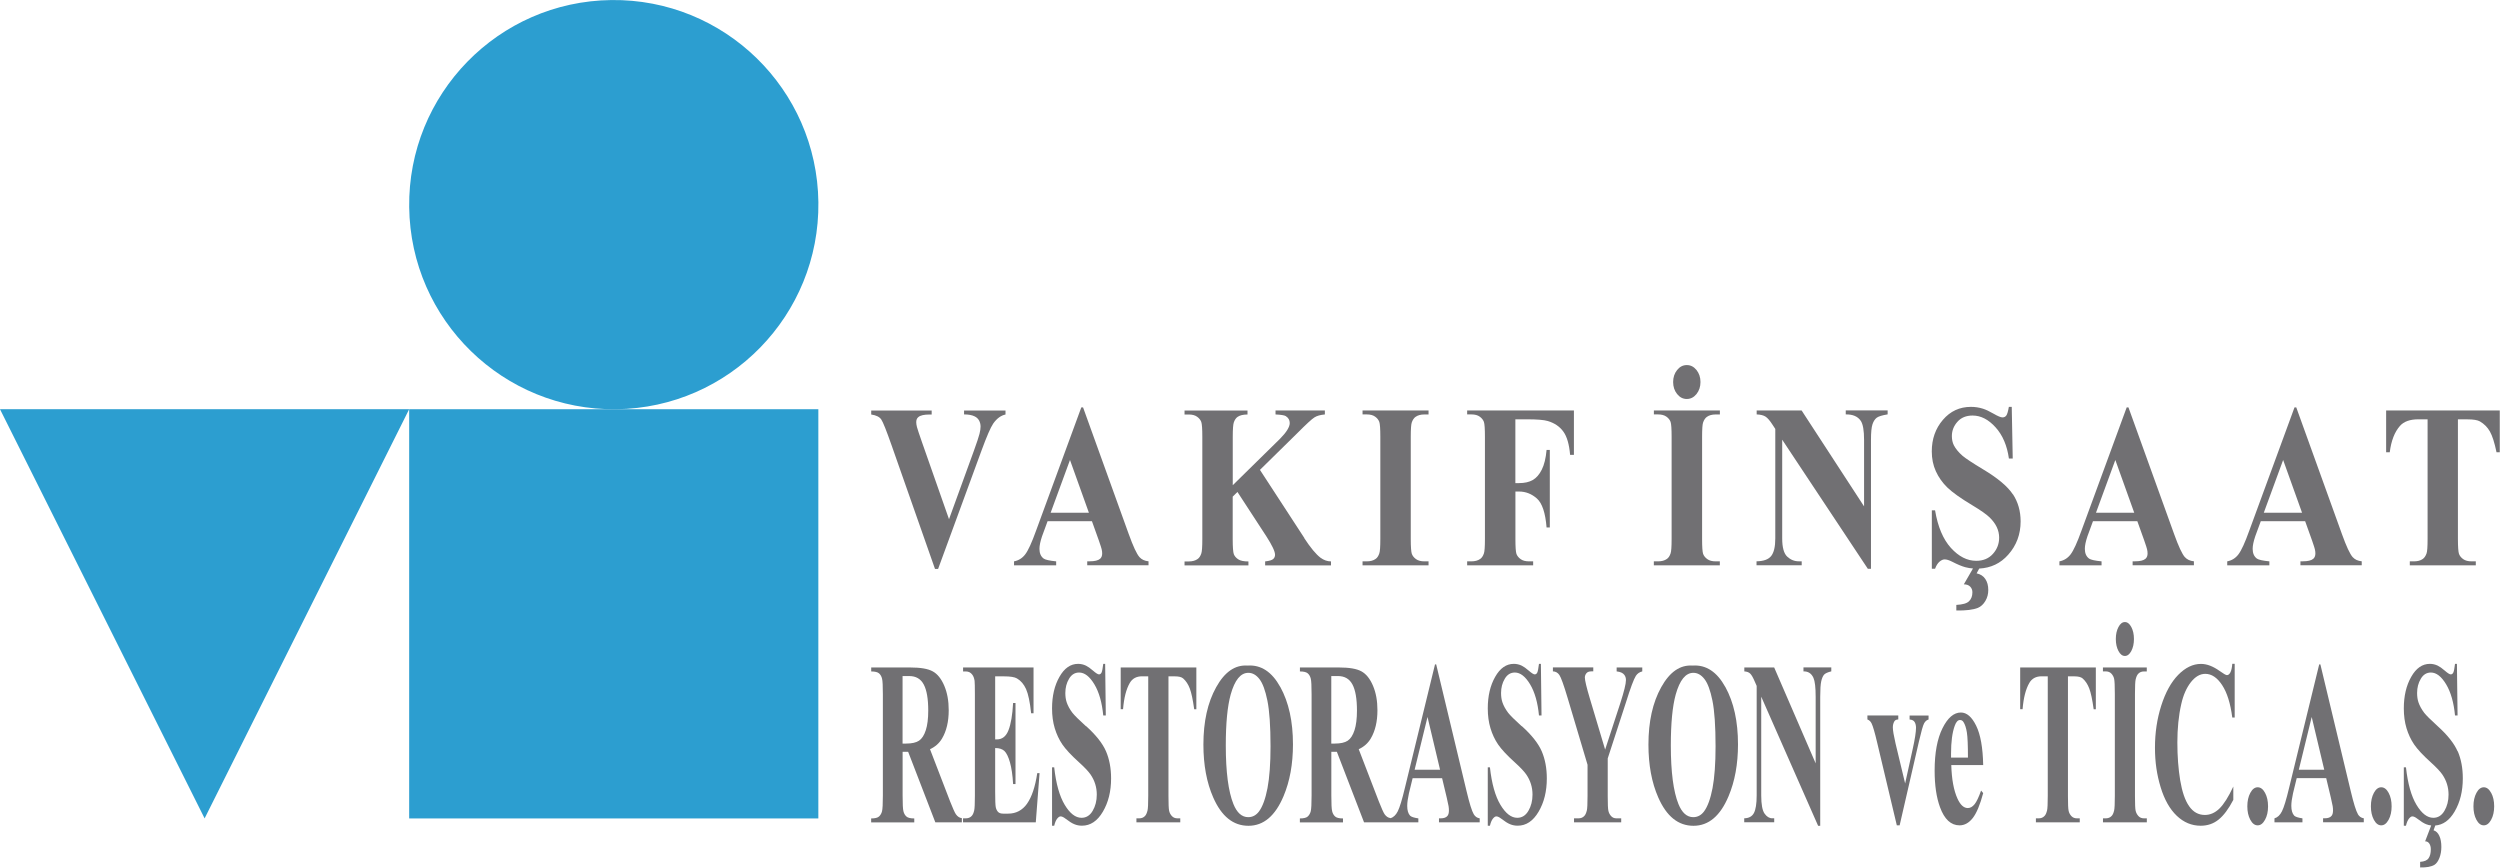 <?xml version="1.0" encoding="UTF-8"?>
<svg id="logo" xmlns="http://www.w3.org/2000/svg" viewBox="0 0 510.24 177.08">
  <defs>
    <style>
      .cls-1 {
        fill: #717073;
      }

      .cls-1, .cls-2, .cls-3 {
        stroke-width: 0px;
      }

      .cls-2 {
        fill-rule: evenodd;
      }

      .cls-2, .cls-3 {
        fill: #2c9ed0;
      }
    </style>
  </defs>
  <g>
    <rect class="cls-3" x="83.51" y="83.52" width="83.51" height="83.52"/>
    <polygon class="cls-2" points="0 83.52 41.76 167.03 83.51 83.52 0 83.52"/>
    <circle class="cls-3" cx="125.27" cy="41.76" r="41.76" transform="translate(-.5 1.54) rotate(-.7)"/>
  </g>
  <g>
    <path class="cls-1" d="M278.09,84.58h.85c.73,0,1.3.15,1.72.46.42.3.7.66.85,1.07.14.41.21,1.42.21,3.05v20.83c0,1.6-.07,2.58-.21,2.96-.18.53-.43.91-.76,1.13-.46.33-1.06.49-1.81.49h-.85v.81h13.47v-.81h-.85c-.72,0-1.29-.15-1.71-.46-.42-.3-.7-.66-.85-1.06-.14-.4-.22-1.42-.22-3.05v-20.83c0-1.6.07-2.58.21-2.96.19-.53.45-.91.77-1.13.46-.33,1.05-.49,1.8-.49h.85v-.81h-13.47v.81Z"/>
    <path class="cls-1" d="M196.75,84.58c.9,0,1.63.13,2.17.4.4.19.69.47.9.83.2.37.31.78.31,1.25,0,.41-.07.91-.22,1.49-.14.58-.52,1.72-1.14,3.44l-5.08,13.98-5.51-15.7c-.59-1.68-.93-2.72-1.03-3.1-.1-.39-.15-.72-.15-1.01,0-.46.14-.81.44-1.04.4-.35,1.17-.52,2.29-.52h.42v-.81h-12.34v.81c1,.14,1.69.48,2.05,1.01.36.52,1.07,2.31,2.14,5.36l8.83,25.15h.63l8.86-24.16c1.06-2.89,1.86-4.73,2.39-5.51.74-1.05,1.58-1.66,2.51-1.85v-.81h-8.46v.81Z"/>
    <path class="cls-1" d="M266.22,109.82l-9.07-13.92,7.57-7.44c1.85-1.86,3.04-2.96,3.55-3.27.51-.33,1.22-.52,2.13-.6v-.81h-10.07v.81c1.11.05,1.8.16,2.08.33.55.35.82.82.82,1.42,0,.8-.66,1.88-2,3.23l-9.63,9.46v-9.86c0-1.61.08-2.61.23-3,.19-.52.45-.88.78-1.1.46-.31,1.13-.47,2-.47v-.81h-12.85v.81h.85c.73,0,1.3.15,1.72.46.42.3.7.66.85,1.07.14.41.21,1.42.21,3.05v20.83c0,1.6-.07,2.58-.21,2.96-.18.53-.43.91-.76,1.13-.46.33-1.06.49-1.81.49h-.85v.81h13.04v-.81c-.96,0-1.65-.14-2.09-.44-.44-.29-.73-.64-.89-1.04-.15-.41-.23-1.44-.23-3.1v-8.65l.97-.95,5.92,9.09c1.17,1.82,1.75,3.06,1.75,3.72,0,.35-.12.64-.37.87-.25.23-.79.4-1.65.49v.81h13.44v-.81c-.75,0-1.46-.25-2.14-.75-.93-.71-2.04-2.04-3.32-4Z"/>
    <path class="cls-1" d="M230.38,109.03l-9.33-25.88h-.36l-9.24,25.18c-.87,2.43-1.61,4.04-2.21,4.82-.59.77-1.36,1.25-2.28,1.42v.81h8.6v-.81c-1.35-.13-2.19-.32-2.54-.56-.58-.43-.87-1.09-.87-1.99,0-.68.18-1.53.53-2.57l1.13-3.08h9.05l1.41,3.94c.36,1.04.55,1.64.57,1.77.08.3.11.6.11.88,0,.47-.14.83-.42,1.08-.4.35-1.11.52-2.12.52h-.51v.81h12.51v-.81c-.79-.08-1.4-.36-1.84-.85-.57-.64-1.3-2.21-2.19-4.69ZM214.43,104.65l3.95-10.77,3.86,10.77h-7.81Z"/>
    <path class="cls-1" d="M344.27,81.43c.77,0,1.43-.33,1.98-1.01.54-.68.81-1.49.81-2.45s-.27-1.77-.81-2.45c-.55-.68-1.2-1.01-1.98-1.01s-1.43.33-1.98,1.01c-.54.68-.81,1.49-.81,2.45s.27,1.77.81,2.45c.55.68,1.2,1.01,1.98,1.01Z"/>
    <path class="cls-1" d="M299.44,84.58h.85c.73,0,1.3.15,1.72.46.42.3.7.66.85,1.07.14.41.21,1.42.21,3.05v20.83c0,1.6-.07,2.58-.21,2.96-.18.53-.43.91-.76,1.13-.46.33-1.06.49-1.81.49h-.85v.81h13.47v-.81h-.85c-.72,0-1.29-.15-1.71-.46-.42-.3-.7-.66-.85-1.06-.14-.4-.21-1.42-.21-3.05v-9.68h.74c1.36,0,2.58.48,3.65,1.43,1.07.95,1.73,2.92,1.97,5.91h.66v-15.83h-.66c-.15,1.69-.48,3.04-.98,4.03-.5.99-1.11,1.69-1.84,2.11-.73.42-1.66.63-2.81.63h-.74v-13.02h2.38c2.06,0,3.48.12,4.24.35,1.39.42,2.45,1.14,3.18,2.17.74,1.02,1.19,2.6,1.37,4.73h.78v-9.06h-21.79v.81Z"/>
    <path class="cls-1" d="M445.93,113.72c-.57-.64-1.3-2.21-2.19-4.69l-9.33-25.88h-.36l-9.24,25.18c-.87,2.43-1.61,4.04-2.21,4.82-.59.77-1.36,1.25-2.28,1.42v.81h8.6v-.81c-1.35-.13-2.19-.32-2.54-.56-.58-.43-.87-1.09-.87-1.99,0-.68.18-1.53.53-2.57l1.13-3.08h9.05l1.41,3.94c.36,1.04.55,1.64.57,1.77.08.3.11.6.11.88,0,.47-.14.83-.42,1.08-.4.35-1.11.52-2.12.52h-.51v.81h12.51v-.81c-.79-.08-1.4-.36-1.84-.85ZM427.78,104.65l3.95-10.77,3.86,10.77h-7.81Z"/>
    <path class="cls-1" d="M480.18,113.72c-.57-.64-1.3-2.21-2.19-4.69l-9.33-25.88h-.36l-9.24,25.18c-.87,2.43-1.61,4.04-2.21,4.82-.59.77-1.36,1.25-2.28,1.42v.81h8.6v-.81c-1.35-.13-2.19-.32-2.54-.56-.58-.43-.87-1.09-.87-1.99,0-.68.18-1.53.53-2.57l1.13-3.08h9.05l1.41,3.94c.36,1.04.55,1.64.57,1.77.08.3.11.6.11.88,0,.47-.14.83-.42,1.08-.4.35-1.11.52-2.12.52h-.51v.81h12.51v-.81c-.79-.08-1.4-.36-1.84-.85ZM462.03,104.65l3.95-10.77,3.86,10.77h-7.81Z"/>
    <path class="cls-1" d="M487,83.77v8.53h.74c.29-2.33.98-4.12,2.08-5.37.79-.9,2.04-1.35,3.77-1.35h1.87v24.41c0,1.6-.07,2.58-.21,2.96-.19.53-.45.91-.77,1.13-.46.33-1.05.49-1.8.49h-.85v.81h13.47v-.81h-.85c-.73,0-1.3-.15-1.73-.46-.42-.3-.7-.66-.85-1.06-.14-.4-.22-1.42-.22-3.05v-24.41h1.95c1.21,0,2.06.14,2.54.42.87.51,1.55,1.19,2.04,2.06.49.86.94,2.27,1.35,4.24h.66v-8.53h-23.24Z"/>
    <path class="cls-1" d="M410.82,100.9c-1.05-1.61-3.1-3.33-6.13-5.14-2.16-1.3-3.54-2.22-4.14-2.73-.82-.72-1.41-1.44-1.78-2.16-.27-.55-.4-1.17-.4-1.87,0-1.1.38-2.07,1.14-2.92.75-.85,1.78-1.27,3.09-1.27,1.68,0,3.24.8,4.69,2.41,1.45,1.6,2.35,3.73,2.72,6.36h.78l-.2-10.54h-.59c-.16.94-.34,1.53-.53,1.78-.19.25-.45.37-.78.37s-.94-.25-1.8-.75c-.86-.5-1.59-.84-2.19-1.03-.79-.25-1.6-.37-2.44-.37-2.3,0-4.21.88-5.72,2.65-1.52,1.77-2.27,3.92-2.27,6.44,0,1.47.27,2.82.83,4.05.55,1.22,1.34,2.34,2.36,3.33,1.03.99,2.72,2.2,5.08,3.61,1.68,1.01,2.85,1.83,3.51,2.46.66.64,1.15,1.3,1.48,1.99.33.7.49,1.42.49,2.16,0,1.26-.42,2.36-1.27,3.31-.85.95-1.99,1.42-3.41,1.42-1.85,0-3.57-.88-5.17-2.64-1.59-1.76-2.67-4.31-3.23-7.66h-.66v11.92h.66c.23-.64.53-1.12.9-1.44.37-.31.72-.47,1.05-.47.4,0,.9.15,1.51.46,1.09.56,2.01.95,2.73,1.14.49.14,1.01.21,1.55.25l-1.87,3.24c.56,0,1,.16,1.3.47.3.31.45.69.45,1.15,0,.78-.23,1.38-.68,1.82-.45.45-1.31.69-2.6.76v1.14c1.97.03,3.44-.15,4.41-.54.61-.26,1.12-.73,1.52-1.41.4-.68.59-1.41.59-2.23,0-.91-.2-1.66-.61-2.26-.4-.6-1-.98-1.77-1.14l.53-.98c2.37-.12,4.35-1.05,5.92-2.83,1.69-1.9,2.53-4.16,2.53-6.8,0-2.08-.52-3.93-1.57-5.54Z"/>
    <path class="cls-1" d="M337.53,84.58h.85c.73,0,1.3.15,1.73.46.42.3.7.66.85,1.07.14.41.21,1.42.21,3.05v20.83c0,1.6-.07,2.58-.21,2.96-.18.53-.43.91-.76,1.13-.46.33-1.06.49-1.81.49h-.85v.81h13.47v-.81h-.85c-.72,0-1.29-.15-1.71-.46-.42-.3-.7-.66-.85-1.06-.14-.4-.21-1.42-.21-3.05v-20.83c0-1.6.07-2.58.21-2.96.19-.53.45-.91.77-1.13.46-.33,1.05-.49,1.8-.49h.85v-.81h-13.47v.81Z"/>
    <path class="cls-1" d="M376.7,84.58c1.44-.03,2.47.41,3.08,1.32.45.68.67,1.96.67,3.88v13.57l-12.75-19.58h-9.17v.81c.79.03,1.39.18,1.81.45.42.27.9.83,1.45,1.69l.54.82v22.35c0,1.69-.28,2.88-.84,3.59-.57.71-1.56,1.06-2.99,1.08v.81h9.22v-.81h-.61c-.88,0-1.67-.32-2.35-.96-.68-.64-1.02-1.88-1.02-3.71v-20.15l17.48,26.35h.64v-26.32c0-1.5.1-2.57.31-3.19.21-.62.51-1.06.88-1.34.38-.27,1.11-.49,2.21-.67v-.81h-8.55v.81Z"/>
    <path class="cls-1" d="M310.56,148.21c-1.44-1.3-2.35-2.22-2.75-2.73-.54-.72-.94-1.44-1.18-2.16-.18-.55-.27-1.17-.27-1.87,0-1.1.25-2.07.76-2.92.5-.85,1.19-1.27,2.05-1.27,1.12,0,2.15.8,3.12,2.41.96,1.6,1.56,3.73,1.81,6.36h.52l-.13-10.54h-.39c-.11.94-.23,1.53-.35,1.78-.13.25-.3.37-.52.37s-.63-.25-1.2-.75c-.57-.5-1.06-.84-1.45-1.03-.52-.25-1.06-.37-1.62-.37-1.53,0-2.8.88-3.8,2.65-1.01,1.77-1.51,3.92-1.51,6.44,0,1.47.18,2.82.55,4.05.37,1.22.89,2.34,1.57,3.33.68.99,1.81,2.2,3.37,3.61,1.12,1.01,1.89,1.83,2.34,2.46.44.64.77,1.3.98,1.99.22.7.32,1.42.32,2.16,0,1.26-.28,2.36-.84,3.31-.56.95-1.32,1.42-2.27,1.42-1.23,0-2.37-.88-3.43-2.64-1.06-1.76-1.78-4.31-2.15-7.66h-.44v11.92h.44c.15-.64.35-1.12.6-1.44.25-.31.48-.47.7-.47.26,0,.6.15,1,.46.73.56,1.33.95,1.82,1.14.48.2.99.3,1.54.3,1.73,0,3.15-.95,4.27-2.85,1.12-1.9,1.68-4.16,1.68-6.8,0-2.08-.35-3.93-1.04-5.54-.7-1.61-2.06-3.33-4.07-5.14Z"/>
    <path class="cls-1" d="M300.78,166.17c-.38-.64-.87-2.21-1.46-4.69l-6.2-25.88h-.24l-6.14,25.18c-.58,2.43-1.07,4.04-1.47,4.82-.38.75-.88,1.21-1.47,1.4v-.03c-.46-.05-.87-.31-1.21-.79-.23-.34-.62-1.2-1.16-2.57l-4.12-10.7c1.05-.48,1.87-1.2,2.45-2.17.91-1.53,1.37-3.46,1.37-5.78,0-1.92-.3-3.58-.91-5.01-.61-1.43-1.4-2.41-2.36-2.93-.96-.53-2.48-.79-4.56-.79h-7.99v.81c.79,0,1.32.14,1.61.4.29.26.49.61.6,1.06.12.44.17,1.51.17,3.22v20.64c0,1.7-.06,2.77-.17,3.21-.11.43-.31.79-.6,1.06-.28.27-.82.41-1.62.41v.81h8.8v-.81c-.79,0-1.32-.13-1.61-.4-.29-.26-.49-.61-.6-1.06-.12-.44-.17-1.52-.17-3.22v-8.92h1.13l5.55,14.4h11.08v-.81c-.9-.13-1.46-.32-1.69-.56-.39-.43-.58-1.09-.58-1.99,0-.68.12-1.53.35-2.57l.75-3.08h6.02l.94,3.94c.24,1.04.36,1.64.38,1.77.05.3.07.6.07.88,0,.47-.09.83-.28,1.08-.27.35-.74.52-1.41.52h-.34v.81h8.31v-.81c-.53-.08-.93-.36-1.22-.85ZM276.45,149.03c-.33,1.03-.79,1.74-1.38,2.14-.58.39-1.47.59-2.64.59h-.72v-13.78h1.36c1.36,0,2.35.57,2.96,1.72.61,1.14.92,2.92.92,5.32,0,1.65-.17,3-.5,4.02ZM288.72,157.1l2.63-10.77,2.56,10.77h-5.19Z"/>
    <path class="cls-1" d="M329.94,137.03c.77.08,1.3.32,1.58.71.22.29.33.64.33,1.06,0,.77-.39,2.34-1.15,4.7l-3.1,9.49-3.12-10.43c-.68-2.28-1.02-3.71-1.02-4.28,0-.3.1-.59.3-.85.2-.27.55-.41,1.05-.41h.37v-.81h-8.24v.81c.55.02.99.26,1.32.74.33.48.9,2.05,1.7,4.74l4.05,13.59v6.35c0,1.6-.05,2.58-.14,2.96-.13.53-.3.91-.52,1.13-.29.33-.7.49-1.2.49h-.9v.81h9.63v-.81h-.96c-.46,0-.82-.15-1.1-.46-.27-.3-.46-.65-.55-1.06-.1-.4-.14-1.41-.14-3.06v-7.65l3.74-11.49c.91-2.92,1.58-4.7,2-5.36.31-.47.74-.77,1.31-.91v-.81h-5.23v.81Z"/>
    <path class="cls-1" d="M195.09,166.18c-.23-.34-.62-1.2-1.16-2.57l-4.12-10.7c1.05-.48,1.87-1.2,2.45-2.17.91-1.53,1.37-3.46,1.37-5.78,0-1.92-.3-3.58-.91-5.01-.61-1.43-1.4-2.41-2.36-2.93-.96-.53-2.48-.79-4.56-.79h-7.99v.81c.79,0,1.32.14,1.61.4.29.26.49.61.6,1.06.12.44.17,1.51.17,3.22v20.64c0,1.7-.06,2.77-.17,3.21-.11.43-.31.79-.6,1.06-.28.27-.82.41-1.62.41v.81h8.8v-.81c-.79,0-1.32-.13-1.61-.4-.29-.26-.49-.61-.6-1.06-.12-.44-.17-1.52-.17-3.22v-8.92h1.13l5.55,14.4h5.41v-.86c-.46-.05-.87-.31-1.21-.79ZM188.95,149.03c-.33,1.03-.79,1.74-1.38,2.14-.58.39-1.47.59-2.64.59h-.72v-13.78h1.36c1.36,0,2.35.57,2.96,1.72.61,1.14.92,2.92.92,5.32,0,1.65-.17,3-.5,4.02Z"/>
    <path class="cls-1" d="M209.63,164.02c-.97,1.36-2.26,2.04-3.86,2.04h-1.03c-.49,0-.84-.13-1.06-.37-.22-.25-.37-.56-.45-.95-.08-.39-.12-1.45-.12-3.19v-8.88c.82,0,1.45.2,1.88.6.43.4.81,1.17,1.14,2.32.32,1.14.54,2.62.64,4.43h.49v-16.54h-.49c-.13,2.45-.45,4.3-.94,5.55-.49,1.26-1.28,1.88-2.38,1.88h-.34v-12.87h1.79c1.3,0,2.18.14,2.65.42.81.47,1.43,1.2,1.87,2.19.44.99.79,2.63,1.03,4.92h.49v-9.34h-14.38v.81h.57c.56,0,.99.22,1.31.66.23.29.39.72.47,1.26.04.33.06,1.22.06,2.65v20.83c0,1.6-.05,2.58-.14,2.96-.12.53-.29.91-.51,1.13-.3.33-.71.49-1.2.49h-.57v.81h14.85l.77-10.04h-.47c-.42,2.8-1.12,4.87-2.08,6.23Z"/>
    <path class="cls-1" d="M221.63,148.21c-1.44-1.3-2.35-2.22-2.75-2.73-.55-.72-.94-1.44-1.18-2.16-.18-.55-.27-1.17-.27-1.87,0-1.1.25-2.07.76-2.92.5-.85,1.19-1.27,2.05-1.27,1.12,0,2.15.8,3.12,2.41.96,1.6,1.56,3.73,1.81,6.36h.52l-.13-10.54h-.39c-.11.94-.23,1.53-.35,1.78-.13.25-.3.37-.52.37s-.63-.25-1.2-.75c-.57-.5-1.06-.84-1.45-1.03-.52-.25-1.06-.37-1.62-.37-1.53,0-2.8.88-3.8,2.65-1.01,1.77-1.51,3.92-1.51,6.44,0,1.47.18,2.82.55,4.05.37,1.22.89,2.34,1.57,3.33.68.99,1.81,2.2,3.37,3.61,1.12,1.01,1.89,1.83,2.34,2.46.44.64.77,1.3.98,1.99.22.7.32,1.42.32,2.16,0,1.26-.28,2.36-.84,3.31-.56.95-1.32,1.42-2.27,1.42-1.23,0-2.37-.88-3.43-2.64-1.06-1.76-1.78-4.31-2.15-7.66h-.44v11.92h.44c.15-.64.35-1.12.6-1.44.25-.31.48-.47.7-.47.26,0,.6.15,1,.46.73.56,1.33.95,1.82,1.14.48.2.99.3,1.54.3,1.73,0,3.15-.95,4.27-2.85,1.12-1.9,1.68-4.16,1.68-6.8,0-2.08-.35-3.93-1.04-5.54-.7-1.61-2.06-3.33-4.07-5.14Z"/>
    <path class="cls-1" d="M228.72,144.75h.49c.19-2.33.65-4.12,1.38-5.37.52-.9,1.36-1.35,2.51-1.35h1.25v24.41c0,1.6-.05,2.58-.14,2.96-.13.53-.3.91-.51,1.13-.3.33-.7.49-1.19.49h-.57v.81h8.95v-.81h-.56c-.48,0-.86-.15-1.15-.46-.28-.3-.47-.66-.56-1.06-.1-.41-.14-1.42-.14-3.05v-24.41h1.3c.8,0,1.37.14,1.69.42.58.51,1.03,1.19,1.36,2.06.33.86.63,2.27.9,4.24h.44v-8.53h-15.44v8.53Z"/>
    <path class="cls-1" d="M261.31,140.23c-1.71-3.11-3.94-4.58-6.68-4.39-2.54-.18-4.67,1.28-6.41,4.41-1.74,3.12-2.61,7.02-2.61,11.71,0,4.17.67,7.77,2.01,10.81,1.69,3.85,4.08,5.77,7.18,5.77s5.47-2.02,7.17-6.05c1.28-3.04,1.92-6.56,1.92-10.56,0-4.69-.86-8.58-2.57-11.7ZM258.69,160.86c-.42,2.18-1,3.77-1.74,4.76-.58.77-1.31,1.16-2.19,1.16-1.3,0-2.31-.9-3.03-2.69-1.03-2.57-1.55-6.56-1.55-11.93,0-4.53.33-8,1-10.42.83-2.95,2.02-4.42,3.6-4.42.86,0,1.61.43,2.27,1.28.66.85,1.2,2.31,1.62,4.39.42,2.07.64,5.19.64,9.36,0,3.5-.21,6.34-.62,8.52Z"/>
    <path class="cls-1" d="M433.68,133.88c.51,0,.95-.33,1.31-1.01.36-.68.54-1.49.54-2.45s-.18-1.77-.54-2.45c-.36-.68-.8-1.01-1.31-1.01s-.95.33-1.31,1.01c-.36.68-.54,1.49-.54,2.45s.18,1.77.54,2.45c.36.68.8,1.01,1.31,1.01Z"/>
    <path class="cls-1" d="M455.21,137.24c-.2.37-.43.55-.7.55-.21,0-.7-.28-1.48-.84-1.34-.96-2.61-1.45-3.82-1.45-1.64,0-3.18.75-4.64,2.23-1.46,1.49-2.61,3.59-3.47,6.29-.86,2.7-1.28,5.56-1.28,8.57s.39,5.55,1.16,8.09c.77,2.53,1.87,4.47,3.29,5.82,1.42,1.35,3.04,2.03,4.88,2.03,1.39,0,2.61-.41,3.65-1.25,1.04-.83,2.05-2.18,3.01-4.03v-2.72c-.99,2.13-1.94,3.62-2.84,4.5-.9.87-1.89,1.3-2.97,1.3-1.31,0-2.39-.6-3.21-1.79-.83-1.18-1.43-2.95-1.82-5.27-.38-2.33-.58-4.91-.58-7.74s.26-5.49.8-7.84c.41-1.84,1.07-3.32,1.96-4.46.9-1.14,1.88-1.7,2.94-1.7,1.28,0,2.43.76,3.44,2.3,1.01,1.53,1.7,3.74,2.07,6.62h.49v-10.97h-.49c-.06.79-.19,1.37-.38,1.74Z"/>
    <path class="cls-1" d="M481.24,166.17c-.38-.64-.87-2.21-1.46-4.69l-6.2-25.88h-.24l-6.14,25.18c-.58,2.43-1.07,4.04-1.47,4.82-.39.77-.9,1.25-1.52,1.42v.81h5.71v-.81c-.9-.13-1.46-.32-1.69-.56-.38-.43-.58-1.09-.58-1.99,0-.68.12-1.53.35-2.57l.75-3.08h6.02l.94,3.94c.24,1.04.36,1.64.38,1.77.05.3.07.6.07.88,0,.47-.09.83-.28,1.08-.27.35-.74.52-1.41.52h-.34v.81h8.31v-.81c-.53-.08-.93-.36-1.22-.85ZM469.18,157.1l2.63-10.77,2.56,10.77h-5.19Z"/>
    <path class="cls-1" d="M460.78,160.68c-.59,0-1.09.38-1.5,1.14-.41.76-.61,1.68-.61,2.75s.2,1.99.61,2.75c.41.76.91,1.13,1.5,1.13s1.08-.37,1.5-1.13c.42-.75.62-1.67.62-2.75s-.2-1.99-.61-2.75c-.41-.76-.91-1.14-1.5-1.14Z"/>
    <path class="cls-1" d="M486,160.68c-.59,0-1.09.38-1.5,1.14-.41.76-.61,1.68-.61,2.75s.2,1.99.61,2.75c.41.76.91,1.13,1.5,1.13s1.08-.37,1.5-1.13c.42-.75.62-1.67.62-2.75s-.2-1.99-.61-2.75c-.41-.76-.91-1.14-1.51-1.14Z"/>
    <path class="cls-1" d="M508.43,161.82c-.41-.76-.91-1.14-1.5-1.14s-1.09.38-1.5,1.14c-.41.76-.61,1.68-.61,2.75s.2,1.99.61,2.75c.41.76.91,1.13,1.5,1.13s1.08-.37,1.5-1.13c.41-.75.62-1.67.62-2.75s-.2-1.99-.61-2.75Z"/>
    <path class="cls-1" d="M501.59,153.35c-.7-1.61-2.06-3.33-4.07-5.14-1.44-1.3-2.35-2.22-2.75-2.73-.54-.72-.94-1.44-1.18-2.16-.18-.55-.27-1.17-.27-1.87,0-1.1.25-2.07.76-2.92.5-.85,1.19-1.27,2.05-1.27,1.12,0,2.15.8,3.12,2.41.96,1.6,1.56,3.73,1.81,6.36h.52l-.13-10.54h-.39c-.11.94-.23,1.53-.35,1.78-.13.25-.3.37-.52.37s-.63-.25-1.2-.75c-.57-.5-1.06-.84-1.45-1.03-.52-.25-1.06-.37-1.62-.37-1.53,0-2.8.88-3.8,2.65-1.01,1.77-1.51,3.92-1.51,6.44,0,1.47.18,2.82.55,4.05.37,1.22.89,2.34,1.57,3.33.68.99,1.81,2.2,3.37,3.61,1.12,1.01,1.89,1.83,2.34,2.46.44.64.77,1.3.98,1.99.22.7.32,1.42.32,2.16,0,1.26-.28,2.36-.84,3.31-.56.95-1.32,1.42-2.27,1.42-1.23,0-2.37-.88-3.43-2.64-1.06-1.76-1.78-4.31-2.15-7.66h-.44v11.92h.44c.15-.64.35-1.12.6-1.44.25-.31.48-.47.7-.47.26,0,.6.15,1,.46.73.56,1.33.95,1.82,1.14.33.14.67.21,1.03.25l-1.24,3.24c.37,0,.66.16.86.47.2.31.3.69.3,1.15,0,.78-.15,1.38-.45,1.82-.3.45-.87.69-1.73.75v1.14c1.31.03,2.29-.15,2.93-.54.41-.26.74-.73,1.01-1.41.26-.68.39-1.41.39-2.23,0-.91-.13-1.66-.41-2.26-.27-.6-.66-.98-1.18-1.14l.35-.98c1.58-.12,2.89-1.05,3.94-2.83,1.12-1.9,1.68-4.16,1.68-6.8,0-2.08-.35-3.93-1.04-5.54Z"/>
    <path class="cls-1" d="M403,164.14c-.41.52-.87.78-1.38.78-.82,0-1.52-.64-2.11-1.93-.76-1.68-1.18-3.96-1.26-6.84h6.51c-.07-3.54-.54-6.22-1.43-8.03-.88-1.8-1.92-2.7-3.12-2.7-1.44,0-2.69,1.07-3.76,3.22-1.07,2.15-1.6,5.03-1.6,8.65,0,2.96.36,5.44,1.09,7.44.9,2.48,2.24,3.72,3.99,3.72,1.03,0,1.92-.5,2.7-1.49.77-.99,1.49-2.69,2.13-5.09l-.43-.52c-.47,1.34-.92,2.28-1.33,2.8ZM398.2,153.81c0-2.41.25-4.3.75-5.68.28-.79.64-1.18,1.08-1.18.3,0,.54.14.71.42.31.48.54,1.18.69,2.11.15.93.22,2.65.22,5.14h-3.45v-.81Z"/>
    <path class="cls-1" d="M389.75,146.85c.48.03.82.2,1.01.5.19.31.29.71.29,1.19,0,.84-.22,2.28-.67,4.31l-1.55,7.05-1.96-8.17c-.37-1.6-.55-2.69-.55-3.27,0-.47.1-.87.3-1.22.14-.26.42-.4.81-.4v-.81h-6.3v.81c.38.14.67.41.86.82.27.55.65,1.85,1.13,3.9l4.01,16.88h.58l3.93-17.08c.48-2.07.83-3.31,1.06-3.73.24-.43.54-.68.91-.78v-.81h-3.87v.81Z"/>
    <path class="cls-1" d="M368.07,137.03c.96-.03,1.64.41,2.05,1.32.3.68.45,1.96.45,3.88v13.57l-8.47-19.58h-6.09v.81c.52.03.93.18,1.2.45.28.27.6.83.96,1.69l.36.82v22.35c0,1.69-.19,2.88-.56,3.59-.38.71-1.03,1.06-1.98,1.08v.81h6.12v-.81h-.41c-.58,0-1.11-.32-1.56-.96-.45-.64-.68-1.88-.68-3.71v-20.15l11.61,26.35h.43v-26.32c0-1.5.07-2.57.21-3.19.14-.62.34-1.06.58-1.34.25-.27.74-.49,1.47-.67v-.81h-5.68v.81Z"/>
    <path class="cls-1" d="M429.21,137.03h.57c.48,0,.86.15,1.15.46.28.3.47.66.56,1.07.09.41.14,1.42.14,3.05v20.83c0,1.6-.05,2.58-.14,2.96-.12.53-.29.91-.51,1.13-.3.33-.71.49-1.2.49h-.57v.81h8.95v-.81h-.57c-.48,0-.86-.15-1.14-.46-.28-.3-.47-.66-.57-1.06-.1-.41-.14-1.42-.14-3.05v-20.83c0-1.6.05-2.58.14-2.96.13-.53.3-.91.51-1.13.3-.33.7-.49,1.19-.49h.57v-.81h-8.95v.81Z"/>
    <path class="cls-1" d="M352.14,140.23c-1.71-3.11-3.94-4.58-6.68-4.39-2.54-.18-4.67,1.28-6.41,4.41-1.74,3.12-2.61,7.02-2.61,11.71,0,4.17.67,7.77,2.01,10.81,1.69,3.85,4.08,5.77,7.18,5.77s5.48-2.02,7.17-6.05c1.28-3.04,1.92-6.56,1.92-10.56,0-4.69-.86-8.58-2.57-11.7ZM349.52,160.86c-.42,2.18-1,3.77-1.74,4.76-.58.77-1.32,1.16-2.19,1.16-1.3,0-2.31-.9-3.03-2.69-1.03-2.57-1.55-6.56-1.55-11.93,0-4.53.33-8,1-10.42.83-2.95,2.02-4.42,3.6-4.42.86,0,1.61.43,2.27,1.28.66.85,1.2,2.31,1.62,4.39.42,2.07.64,5.19.64,9.36,0,3.5-.21,6.34-.62,8.52Z"/>
    <path class="cls-1" d="M412.31,144.75h.49c.19-2.33.65-4.12,1.38-5.37.52-.9,1.36-1.35,2.51-1.35h1.25v24.41c0,1.6-.05,2.58-.14,2.96-.13.53-.3.91-.52,1.13-.3.33-.7.49-1.19.49h-.57v.81h8.95v-.81h-.56c-.48,0-.86-.15-1.15-.46-.28-.3-.47-.66-.56-1.06-.1-.41-.14-1.42-.14-3.05v-24.41h1.3c.8,0,1.37.14,1.69.42.58.51,1.03,1.19,1.36,2.06.33.86.63,2.27.9,4.24h.44v-8.53h-15.44v8.53Z"/>
  </g>
</svg>
